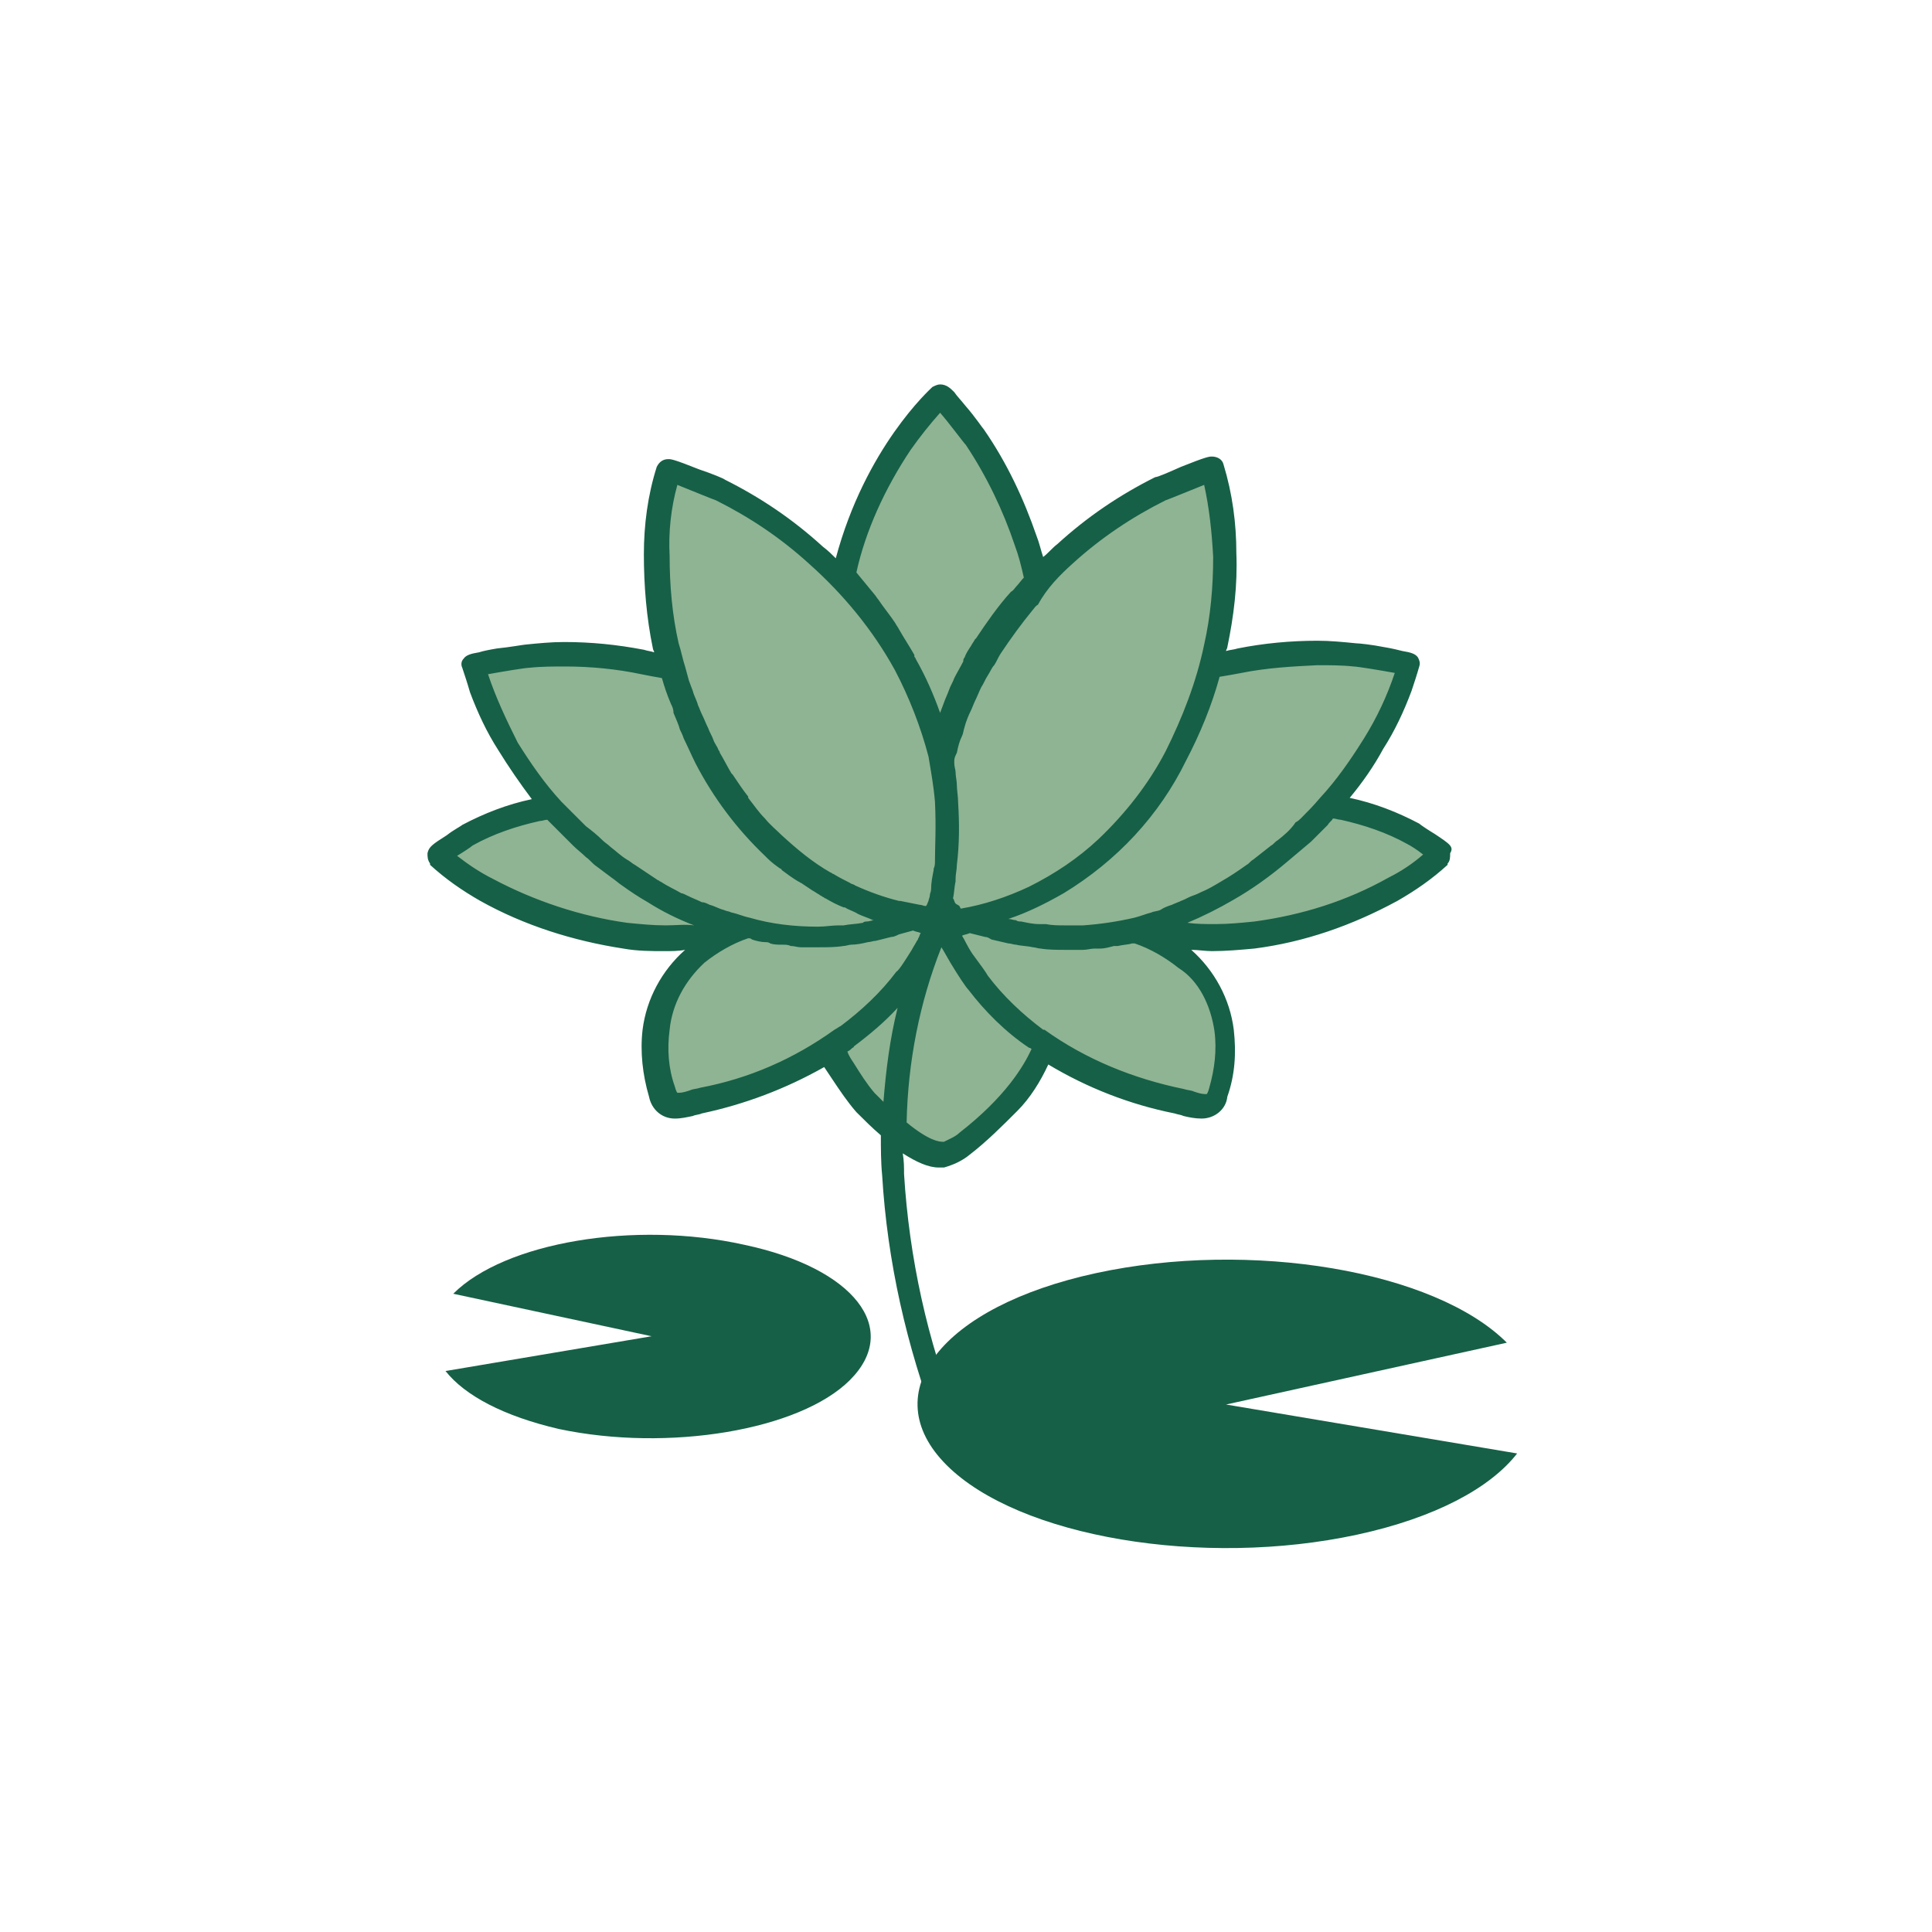 <?xml version="1.0" encoding="utf-8"?>
<!-- Generator: Adobe Illustrator 28.2.0, SVG Export Plug-In . SVG Version: 6.00 Build 0)  -->
<svg version="1.1" id="レイヤー_1" xmlns="http://www.w3.org/2000/svg" xmlns:xlink="http://www.w3.org/1999/xlink" x="0px"
	 y="0px" viewBox="0 0 150 150" style="enable-background:new 0 0 150 150;" xml:space="preserve">
<style type="text/css">
	.st0{fill:#8FB493;}
	.st1{fill:#166047;}
</style>
<g id="グループ_5000" transform="translate(-95.006 -22)">
	<g>
		<g id="グループ_4860" transform="translate(128.196 51.846)">
			<path id="パス_17596" class="st0" d="M17.7,39.3c-3-1.7-5.6-3.9-7.9-6.5C9.4,32.9,9,32.9,8.6,33c-1.9,0.4-3.8,1-5.5,2
				c-0.8,0.5-1.5,1-2.2,1.5c0,0,5.2,4.9,14.5,6.2c2.9,0.5,5.8,0.3,8.6-0.6C21.8,41.4,19.7,40.5,17.7,39.3"/>
			<path id="パス_17598" class="st0" d="M39.8,29c1.2-5.2,3.8-9.9,7.5-13.7c-0.2-1-0.5-2.1-0.9-3.1c-0.9-2.9-2.3-5.6-3.9-8.1
				c-0.8-1.2-1.7-2.3-2.7-3.3c0,0-5.5,4.9-7.7,14.3C35.9,19,38.6,23.8,39.8,29"/>
			<path id="パス_17602" class="st0" d="M37.6,41.6c0.2-0.1,0.3-0.1,0.5-0.2c-2.7-0.4-11.2-2.5-16.5-12.6
				c-1.2-2.2-2.1-4.5-2.7-6.9c-0.7-0.2-1.4-0.3-2.2-0.5c-3-0.6-6-0.7-9-0.4c-1.4,0.2-2.8,0.4-4.2,0.8c0,0,2.3,10.4,14.1,17.4
				c2.2,1.3,4.6,2.3,7.1,2.9C29,43.3,33.5,43.1,37.6,41.6"/>
			<path id="パス_17604" class="st0" d="M39.3,42.1c-0.6-0.2-1.1-0.4-1.7-0.5c-4.1,1.4-8.6,1.6-12.8,0.6c-1.4,0.5-2.8,1.2-3.9,2.1
				c-1.7,1.5-2.8,3.5-3,5.7c-0.2,1.6,0,3.2,0.5,4.8c0.5,1.7,1.5,1,3.1,0.7c4-0.8,7.9-2.4,11.2-4.8c1.7-1.2,3.2-2.7,4.5-4.3
				C37.4,46,39.9,42.3,39.3,42.1"/>
			<path id="パス_17606" class="st0" d="M62.1,39.3c3-1.7,5.6-3.9,7.9-6.5c0.4,0.1,0.8,0.1,1.1,0.2c1.9,0.4,3.8,1,5.5,2
				c0.8,0.5,1.5,1,2.2,1.5c0,0-5.2,4.9-14.5,6.2c-2.9,0.5-5.8,0.3-8.6-0.6C57.9,41.4,60.1,40.5,62.1,39.3"/>
			<path id="パス_17608" class="st0" d="M42.1,41.6c-0.2-0.1-0.3-0.1-0.5-0.2c2.7-0.4,11.2-2.5,16.5-12.6c1.2-2.2,2.1-4.5,2.7-6.9
				c0.7-0.2,1.4-0.3,2.2-0.5c3-0.6,6-0.7,9-0.4c1.4,0.2,2.8,0.4,4.2,0.8c0,0-2.3,10.4-14.1,17.4c-2.2,1.3-4.6,2.3-7.1,2.9
				C50.7,43.3,46.3,43.1,42.1,41.6"/>
			<path id="パス_17610" class="st0" d="M47.2,50.7c-1.7-1.2-3.2-2.7-4.5-4.3c-0.3-0.4-2.8-4.1-2.3-4.3c0.3-0.1,0.6-0.2,0.9-0.3
				L40.5,41l-1.2,1.1c0.6,0.2-1.9,3.9-2.3,4.3c-1.3,1.7-2.8,3.1-4.5,4.3c-0.4,0.3-0.8,0.6-1.2,0.8c0.3,0.5,0.6,1.1,1,1.7
				c0.5,0.9,1.1,1.7,1.8,2.4c1.1,1.2,4.4,4.3,6.1,4c0.6-0.1,1.1-0.4,1.6-0.8c2.1-1.7,5.2-4.6,6.2-7.6C47.7,51.1,47.5,50.9,47.2,50.7
				"/>
			<path id="パス_17612" class="st0" d="M40.4,42.1c0.6-0.2,1.1-0.4,1.7-0.5c4.1,1.4,8.6,1.6,12.8,0.6c1.4,0.5,2.8,1.2,3.9,2.1
				c1.7,1.5,2.8,3.5,3,5.7c0.2,1.6,0,3.2-0.5,4.8c-0.5,1.7-1.5,1-3.1,0.7c-4-0.8-7.9-2.4-11.2-4.8c-1.7-1.2-3.2-2.7-4.5-4.3
				C42.4,46,39.9,42.3,40.4,42.1"/>
			<path id="パス_17614" class="st0" d="M60.9,6.6c-1.4,0.4-2.7,1-4,1.6c-2.7,1.3-5.2,3-7.4,5.1c-4.6,4.1-8.4,9.7-9.7,15.8
				c0.2,1.1,0.4,2.3,0.4,3.4c0.2,2.5,0,4.9-0.4,7.4c0.4,1.5,0.9,1.8,0.9,1.8S51.7,41.1,58,29S60.9,6.7,60.9,6.6"/>
			<path id="パス_17616" class="st0" d="M39,41.6c0,0-11-0.6-17.3-12.7s-3-22.2-3-22.2c1.4,0.4,2.7,0.9,4,1.5
				c2.7,1.3,5.2,3,7.4,5.1c5.5,4.9,9.8,11.9,10.1,19.2C40.6,40.7,39,41.6,39,41.6"/>
			<g>
				<path class="st1" d="M78.2,34.9c-0.5-0.3-1.1-0.7-1.2-0.8c-1.7-0.9-3.5-1.6-5.4-2c1-1.2,1.9-2.5,2.6-3.8
					c0.9-1.4,1.6-2.9,2.2-4.5c0.2-0.6,0.4-1.2,0.6-1.9c0.1-0.3,0-0.5-0.1-0.7c-0.2-0.3-0.6-0.4-1.2-0.5c-0.4-0.1-0.8-0.2-1.4-0.3
					c-1-0.2-2-0.3-2.2-0.3c-1-0.1-2-0.2-3-0.2c-2.1,0-4.2,0.2-6.2,0.6c-0.3,0.1-0.6,0.1-0.9,0.2c0-0.1,0.1-0.2,0.1-0.3
					c0.5-2.4,0.8-4.8,0.7-7.3c0-2.3-0.3-4.6-1-6.9c-0.1-0.4-0.5-0.6-0.9-0.6l0,0c-0.2,0-0.4,0-2.4,0.8c-0.9,0.4-1.8,0.8-2,0.8
					c-2.8,1.4-5.3,3.1-7.6,5.2c-0.4,0.3-0.7,0.7-1.1,1c-0.2-0.6-0.3-1.1-0.5-1.6c-1-2.9-2.3-5.7-4.1-8.3c-0.1-0.1-0.7-1-1.4-1.8
					c-0.4-0.5-0.7-0.8-0.9-1.1C40.6,0.3,40.3,0,39.8,0c-0.2,0-0.4,0.1-0.6,0.2C39,0.4,34,4.9,31.7,13.5c-0.3-0.3-0.6-0.6-1-0.9
					c-2.3-2.1-4.8-3.8-7.6-5.2c-0.1-0.1-1.1-0.5-2-0.8c-2-0.8-2.2-0.8-2.4-0.8c-0.4,0-0.7,0.2-0.9,0.6c-0.7,2.2-1,4.5-1,6.8
					c0,2.4,0.2,4.9,0.7,7.3c0,0.1,0.1,0.2,0.1,0.3c-0.3-0.1-0.5-0.1-0.8-0.2c-2.1-0.4-4.1-0.6-6.2-0.6c-1,0-2,0.1-3,0.2
					c-0.1,0-1.2,0.2-2.2,0.3c-0.6,0.1-1.1,0.2-1.4,0.3c-0.6,0.1-1,0.2-1.2,0.5c-0.2,0.2-0.2,0.5-0.1,0.7c0.2,0.6,0.4,1.2,0.6,1.9
					c0.6,1.6,1.3,3.1,2.2,4.5c0.8,1.3,1.7,2.6,2.6,3.8c-1.9,0.4-3.7,1.1-5.4,2C2.6,34.3,2,34.6,1.5,35c-1.1,0.7-1.4,0.9-1.5,1.4
					c0,0.3,0,0.5,0.2,0.8c0,0,0,0,0,0.1c1.2,1.1,2.5,2,3.9,2.8c3.4,1.9,7.2,3.1,11.1,3.7c1.1,0.2,2.2,0.2,3.2,0.2
					c0.5,0,1.1,0,1.6-0.1c-1.8,1.6-3,3.8-3.3,6.2c-0.2,1.7,0,3.5,0.5,5.2c0.2,1,1,1.7,2,1.7c0.5,0,0.9-0.1,1.4-0.2
					c0.2-0.1,0.5-0.1,0.7-0.2c3.3-0.7,6.5-1.9,9.5-3.6c0.2,0.3,0.4,0.6,0.6,0.9c0.6,0.9,1.2,1.8,1.9,2.6c0.6,0.6,1.2,1.2,1.9,1.8
					c0,1,0,2.1,0.1,3.1c0.4,6.7,1.9,13.3,4.3,19.6c0.1,0.4,0.5,0.6,0.8,0.6l0,0c0.1,0,0.2,0,0.3-0.1c0.5-0.2,0.7-0.7,0.5-1.2
					c-2.4-6.1-3.8-12.5-4.2-19c0-0.5,0-1-0.1-1.6c1.1,0.7,2,1.1,2.8,1.1c0.1,0,0.3,0,0.4,0c0.7-0.2,1.4-0.5,2-1
					c1.3-1,2.5-2.2,3.7-3.4c1-1,1.8-2.3,2.4-3.6c3,1.8,6.3,3.1,9.8,3.8c0.3,0.1,0.5,0.1,0.7,0.2c0.4,0.1,0.9,0.2,1.4,0.2
					c1,0,1.9-0.7,2-1.7c0.6-1.7,0.7-3.4,0.5-5.2c-0.3-2.4-1.5-4.6-3.3-6.2c0.5,0,1.1,0.1,1.6,0.1c1.1,0,2.2-0.1,3.3-0.2
					c3.9-0.5,7.6-1.8,11.1-3.7c1.4-0.8,2.7-1.7,3.9-2.8c0,0,0,0,0-0.1c0.2-0.2,0.2-0.5,0.2-0.8C79.7,35.9,79.4,35.7,78.2,34.9z
					 M63.2,22.4c2-0.4,3.9-0.5,5.9-0.6c0.9,0,1.9,0,2.8,0.1c0.3,0,2.1,0.3,3.2,0.5c-0.6,1.8-1.4,3.5-2.4,5.1s-2.1,3.2-3.4,4.6l0,0
					c-0.5,0.6-1,1.1-1.5,1.6c-0.1,0.1-0.2,0.2-0.4,0.3c-0.4,0.6-0.9,1-1.4,1.4c-0.2,0.1-0.3,0.3-0.5,0.4c-0.5,0.4-0.9,0.7-1.4,1.1
					c-0.2,0.1-0.3,0.3-0.5,0.4c-0.7,0.5-1.3,0.9-2,1.3c-0.5,0.3-1,0.6-1.5,0.8c-0.2,0.1-0.4,0.2-0.7,0.3s-0.6,0.3-0.9,0.4
					c-0.2,0.1-0.5,0.2-0.7,0.3c-0.3,0.1-0.6,0.2-0.9,0.4c-0.2,0.1-0.5,0.1-0.7,0.2c-0.4,0.1-0.9,0.3-1.3,0.4l0,0
					c-1.3,0.3-2.6,0.5-4,0.6c-0.1,0-0.2,0-0.4,0c-0.3,0-0.6,0-1,0l0,0c-0.5,0-1,0-1.5-0.1c-0.2,0-0.3,0-0.5,0
					c-0.5,0-0.9-0.1-1.4-0.2c-0.1,0-0.3,0-0.4-0.1c-0.2,0-0.4-0.1-0.6-0.1c1.5-0.5,2.9-1.2,4.3-2c4.1-2.5,7.4-6,9.5-10.3
					c1.1-2.1,2-4.3,2.6-6.5C62.1,22.6,62.7,22.5,63.2,22.4z M50.1,13.9c2.2-2,4.6-3.6,7.2-4.9c0.3-0.1,2-0.8,3-1.2
					c0.4,1.8,0.6,3.7,0.7,5.6c0,2.3-0.2,4.6-0.7,6.8c-0.6,2.9-1.7,5.7-3,8.3c-1.3,2.5-3.1,4.8-5.2,6.8c-1.6,1.5-3.4,2.7-5.4,3.7
					c-1.7,0.8-3.5,1.4-5.3,1.7l-0.1-0.2l0,0c-0.1-0.1-0.2-0.1-0.3-0.2c-0.1-0.1-0.1-0.3-0.2-0.4c0.1-0.4,0.1-0.9,0.2-1.3
					c0-0.1,0-0.1,0-0.2c0-0.4,0.1-0.7,0.1-1.1c0.2-1.6,0.2-3.2,0.1-4.8c0-0.5-0.1-1-0.1-1.4c0-0.3-0.1-0.7-0.1-1
					c0-0.2-0.1-0.4-0.1-0.7c0-0.1,0-0.2,0-0.2c0-0.2,0.1-0.4,0.2-0.6c0.1-0.5,0.2-0.9,0.4-1.3c0.1-0.2,0.1-0.4,0.2-0.7
					c0.1-0.4,0.3-0.9,0.5-1.3c0.1-0.2,0.2-0.5,0.3-0.7c0.2-0.4,0.3-0.7,0.5-1.1c0.2-0.3,0.3-0.6,0.5-0.9s0.3-0.6,0.5-0.8
					c0.2-0.3,0.3-0.6,0.5-0.9c0.8-1.2,1.6-2.3,2.5-3.4c0.1-0.1,0.2-0.3,0.4-0.4C48.1,15.8,49.1,14.8,50.1,13.9z M37.5,5.1
					c0.7-1,1.5-2,2.3-2.9c0.7,0.8,1.8,2.3,2,2.5c1.6,2.4,2.9,5.1,3.8,7.8c0.3,0.8,0.5,1.6,0.7,2.5c-0.2,0.2-0.4,0.5-0.6,0.7
					c-0.1,0.1-0.2,0.3-0.4,0.4c-1,1.1-1.9,2.4-2.7,3.6l-0.1,0.1c-0.1,0.2-0.2,0.3-0.3,0.5c-0.2,0.3-0.4,0.6-0.5,0.9
					c-0.1,0.1-0.1,0.2-0.1,0.3c-0.2,0.4-0.5,0.9-0.7,1.3c-0.1,0.3-0.3,0.6-0.4,0.9c-0.1,0.3-0.3,0.7-0.4,1c-0.1,0.3-0.2,0.5-0.3,0.8
					c-0.5-1.4-1.1-2.8-1.9-4.2c0-0.1-0.1-0.1-0.1-0.2V21c-0.4-0.7-0.8-1.3-1.2-2c-0.1-0.2-0.2-0.3-0.3-0.5c-0.4-0.6-0.9-1.2-1.3-1.8
					c-0.1-0.1-0.2-0.3-0.3-0.4c-0.5-0.6-0.9-1.1-1.4-1.7C34,11.4,35.5,8.1,37.5,5.1z M19.4,7.8c1,0.4,2.7,1.1,3,1.2
					c2.6,1.3,5,2.9,7.2,4.9c2.7,2.4,5,5.2,6.7,8.3c1.1,2.1,2,4.4,2.6,6.7c0.2,1.2,0.4,2.3,0.5,3.5c0.1,2,0,3.5,0,4.6
					c0,0.2,0,0.4-0.1,0.6c0,0,0,0,0,0.1c-0.1,0.5-0.2,1-0.2,1.5c0,0.2-0.1,0.3-0.1,0.5c0,0.1-0.1,0.3-0.1,0.4
					c-0.1,0.2-0.1,0.3-0.2,0.4c-0.2,0-0.3-0.1-0.5-0.1c-0.5-0.1-1-0.2-1.5-0.3h-0.1c-1.2-0.3-2.3-0.7-3.4-1.2
					c-0.1-0.1-0.3-0.1-0.4-0.2c-0.4-0.2-0.8-0.4-1.3-0.7c-0.1,0-0.1-0.1-0.2-0.1c-1.4-0.8-2.6-1.8-3.8-2.9c-0.4-0.4-0.9-0.8-1.3-1.3
					l0,0c-0.5-0.5-0.9-1.1-1.3-1.6c0,0,0,0,0-0.1c-0.4-0.5-0.8-1.1-1.2-1.7l-0.1-0.1c-0.3-0.5-0.6-1.1-0.9-1.6
					c0-0.1-0.1-0.2-0.1-0.2c-0.1-0.3-0.3-0.5-0.4-0.8s-0.3-0.6-0.4-0.9c-0.2-0.4-0.3-0.7-0.5-1.1c-0.1-0.2-0.2-0.5-0.3-0.7
					c-0.1-0.4-0.3-0.7-0.4-1.1c-0.1-0.3-0.2-0.5-0.3-0.8c-0.1-0.4-0.2-0.7-0.3-1.1c-0.2-0.6-0.3-1.2-0.5-1.8
					c-0.5-2.2-0.7-4.5-0.7-6.8C18.7,11.5,18.9,9.6,19.4,7.8z M4.7,22.5C5.8,22.3,7.6,22,7.9,22c0.9-0.1,1.9-0.1,2.8-0.1
					c2,0,4,0.2,5.9,0.6c0.5,0.1,1,0.2,1.6,0.3c0.2,0.7,0.4,1.3,0.7,2c0.1,0.2,0.2,0.4,0.2,0.7c0.2,0.5,0.4,0.9,0.5,1.3
					c0.1,0.2,0.2,0.4,0.3,0.7c0.3,0.6,0.6,1.3,0.9,1.9c1.4,2.7,3.2,5.1,5.4,7.2c0.1,0.1,0.1,0.1,0.2,0.2c0.3,0.3,0.7,0.6,1,0.8
					c0,0,0.1,0,0.1,0.1c0.4,0.3,0.8,0.6,1.3,0.9c0.1,0,0.1,0.1,0.2,0.1c0.3,0.2,0.6,0.4,0.9,0.6c0.2,0.1,0.3,0.2,0.5,0.3
					c0.1,0.1,0.2,0.1,0.3,0.2c0.1,0,0.1,0.1,0.2,0.1c0.5,0.3,0.9,0.5,1.4,0.7c0,0,0,0,0.1,0l0,0c0.3,0.2,0.7,0.3,1,0.5
					c0.4,0.2,0.8,0.3,1.2,0.5c0,0,0,0,0.1,0c-0.2,0-0.4,0.1-0.6,0.1c-0.1,0-0.2,0-0.3,0.1c-0.5,0.1-1,0.1-1.5,0.2
					c-0.1,0-0.3,0-0.4,0c-0.5,0-1,0.1-1.6,0.1c-1.8,0-3.6-0.2-5.3-0.7l0,0c-0.5-0.1-0.9-0.3-1.4-0.4c-0.2-0.1-0.4-0.1-0.6-0.2
					c-0.4-0.1-0.7-0.3-1.1-0.4c-0.2-0.1-0.4-0.2-0.6-0.2c-0.4-0.2-0.7-0.3-1.1-0.5c-0.2-0.1-0.4-0.2-0.5-0.2c-0.5-0.3-1-0.5-1.6-0.9
					c-0.1,0-0.1-0.1-0.2-0.1c-0.6-0.4-1.2-0.8-1.8-1.2c-0.2-0.1-0.4-0.3-0.6-0.4c-0.5-0.3-0.9-0.7-1.3-1c-0.2-0.2-0.4-0.3-0.6-0.5
					c-0.4-0.4-0.9-0.8-1.3-1.1c-0.1-0.1-0.3-0.3-0.4-0.4c-0.5-0.5-1-1-1.5-1.5C9.1,31,8,29.4,7,27.8C6.1,26,5.3,24.3,4.7,22.5z
					 M18.5,42c-1,0-2-0.1-3-0.2c-3.6-0.5-7.2-1.7-10.4-3.4c-1-0.5-1.9-1.1-2.8-1.8c0.5-0.3,1.1-0.7,1.2-0.8c1.6-0.9,3.4-1.5,5.2-1.9
					c0.2,0,0.4-0.1,0.6-0.1c0.1,0.1,0.1,0.1,0.2,0.2c0.1,0.1,0.2,0.2,0.3,0.3c0.2,0.2,0.5,0.5,0.7,0.7c0.3,0.3,0.5,0.5,0.8,0.8
					s0.7,0.6,1,0.9c0.3,0.2,0.5,0.5,0.8,0.7c0.4,0.3,0.8,0.6,1.2,0.9c0.3,0.2,0.5,0.4,0.8,0.6c0.7,0.5,1.3,0.9,2,1.3
					c1.1,0.7,2.3,1.3,3.6,1.8C20,41.9,19.3,42,18.5,42z M21.2,54.6c-0.3,0.1-0.6,0.1-0.8,0.2c-0.3,0.1-0.6,0.2-0.9,0.2h-0.1
					c0,0-0.1-0.1-0.2-0.5c-0.5-1.4-0.6-2.9-0.4-4.4c0.2-2,1.2-3.8,2.7-5.2c1-0.8,2.2-1.5,3.4-1.9c0.1,0,0.2,0,0.3,0.1
					c0.3,0.1,0.7,0.2,1,0.2c0.1,0,0.3,0,0.4,0.1c0.3,0.1,0.6,0.1,1,0.1c0.2,0,0.4,0,0.6,0.1c0.3,0,0.5,0.1,0.8,0.1
					c0.4,0,0.8,0,1.2,0c0.1,0,0.1,0,0.2,0l0,0l0,0c0.6,0,1.3,0,1.9-0.1c0.2,0,0.4-0.1,0.6-0.1c0.4,0,0.9-0.1,1.3-0.2
					c0.2,0,0.4-0.1,0.6-0.1c0.4-0.1,0.8-0.2,1.2-0.3c0.2,0,0.4-0.1,0.6-0.2c0.4-0.1,0.7-0.2,1.1-0.3c0.2,0.1,0.4,0.1,0.6,0.2
					c-0.1,0.1-0.1,0.3-0.2,0.4c0,0.1-0.1,0.2-0.1,0.2c-0.1,0.2-0.3,0.5-0.4,0.7c-0.5,0.8-1,1.6-1.2,1.7c-1.2,1.6-2.7,3-4.3,4.2
					c-0.2,0.1-0.3,0.2-0.5,0.3C28.4,52.4,24.9,53.9,21.2,54.6z M34.7,55c-0.6-0.7-1.1-1.5-1.6-2.3c-0.2-0.3-0.4-0.6-0.5-0.9l0,0
					c0.2-0.1,0.3-0.2,0.4-0.3c0,0,0.1,0,0.1-0.1c1.2-0.9,2.4-1.9,3.4-3c-0.6,2.4-0.9,4.8-1.1,7.3C35.2,55.5,35,55.3,34.7,55z
					 M46.9,51.6c-0.6,1.3-2,3.7-5.6,6.5c-0.3,0.3-0.8,0.5-1.2,0.7H40c-0.3,0-1.1-0.1-2.8-1.5c0.1-4.7,1-9.3,2.7-13.6
					c0.2,0.3,0.4,0.7,0.7,1.2c0.6,1,1.2,1.9,1.4,2.1c1.3,1.7,2.9,3.3,4.7,4.5C46.7,51.5,46.8,51.5,46.9,51.6L46.9,51.6z M61.1,50.2
					c0.2,1.5,0,3-0.4,4.4c-0.1,0.4-0.2,0.5-0.2,0.5h-0.1c-0.3,0-0.6-0.1-0.9-0.2c-0.2-0.1-0.5-0.1-0.8-0.2
					c-3.9-0.8-7.6-2.3-10.8-4.6c0,0,0,0-0.1,0c-1.6-1.2-3.1-2.6-4.3-4.2c-0.1-0.2-0.6-0.9-1.2-1.7c-0.4-0.6-0.6-1.1-0.8-1.4l0,0
					c0.2-0.1,0.4-0.1,0.6-0.2c0.4,0.1,0.8,0.2,1.2,0.3c0.2,0,0.3,0.1,0.5,0.2c0.4,0.1,0.9,0.2,1.3,0.3c0.2,0,0.4,0.1,0.6,0.1
					c0.4,0.1,0.9,0.1,1.3,0.2c0.2,0,0.4,0.1,0.6,0.1c0.6,0.1,1.3,0.1,1.9,0.1l0,0l0,0h0.1c0.4,0,0.9,0,1.3,0c0.3,0,0.6-0.1,0.9-0.1
					c0.1,0,0.3,0,0.4,0c0.4,0,0.7-0.1,1.1-0.2c0.1,0,0.2,0,0.3,0c0.4-0.1,0.8-0.1,1.1-0.2c0.1,0,0.1,0,0.2,0
					c1.2,0.4,2.4,1.1,3.4,1.9C59.9,46.3,60.8,48.2,61.1,50.2z M74.6,38.3c-3.2,1.8-6.7,2.9-10.4,3.4c-1,0.1-2,0.2-3,0.2
					c-0.8,0-1.5,0-2.2-0.1c1.2-0.5,2.4-1.1,3.6-1.8c1.4-0.8,2.8-1.8,4.1-2.9l0,0c0.6-0.5,1.3-1.1,1.9-1.6l0.1-0.1
					c0.4-0.4,0.8-0.8,1.2-1.2c0.1-0.2,0.3-0.3,0.4-0.5l0,0c0.2,0,0.4,0.1,0.6,0.1c1.8,0.4,3.6,1,5.2,1.9c0.2,0.1,0.7,0.4,1.2,0.8
					C76.5,37.2,75.6,37.8,74.6,38.3z"/>
				<path class="st1" d="M24.6,66.8L24.6,66.8C16.1,64.9,6,66.6,2,70.6l15.4,3.3l-16,2.7c1.5,1.9,4.5,3.5,8.8,4.5
					c8.5,1.8,18.7,0.1,22.6-3.8C36.8,73.3,33.1,68.6,24.6,66.8z"/>
			</g>
			<path id="パス_17620" class="st1" d="M51.9,69c12-2.6,26.3-0.2,31.9,5.4L62,79.2L84.6,83c-2.1,2.7-6.4,5-12.4,6.3
				c-12,2.6-26.3,0.2-31.9-5.4S39.9,71.6,51.9,69"/>
		</g>
	</g>
</g>
</svg>
